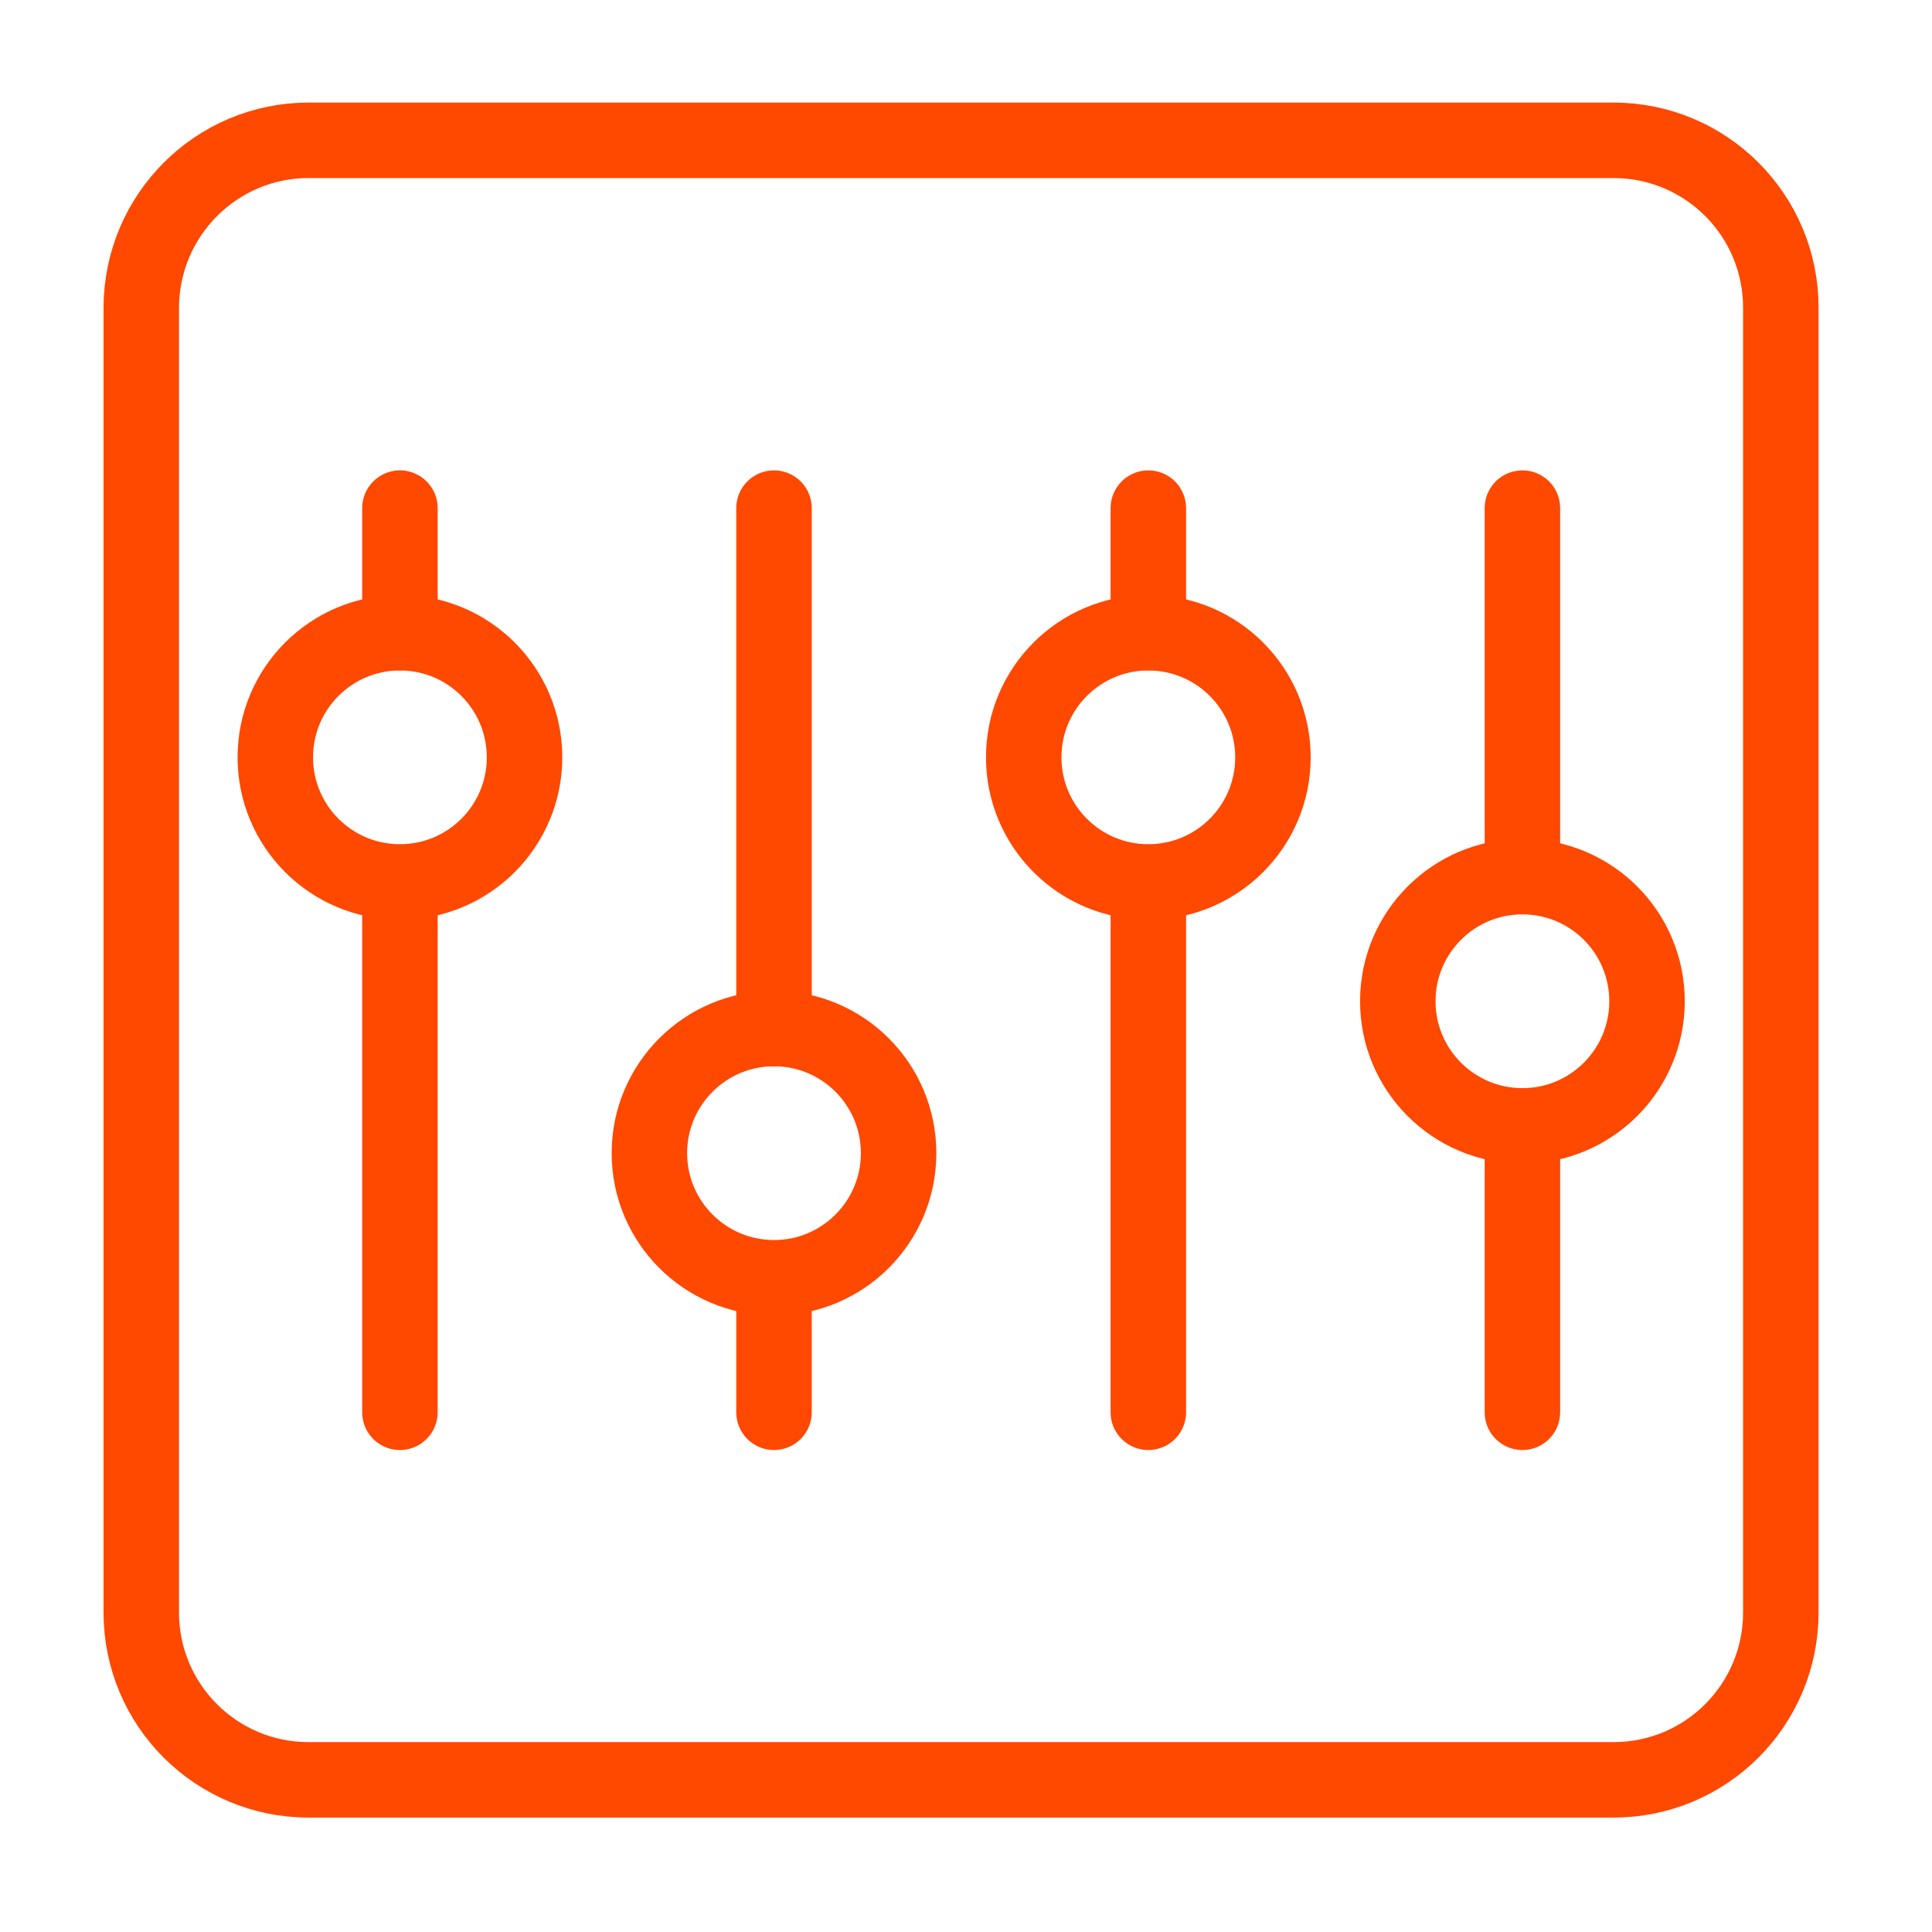 <?xml version="1.0" encoding="utf-8"?>
<!-- Generator: Adobe Illustrator 24.1.3, SVG Export Plug-In . SVG Version: 6.00 Build 0)  -->
<svg version="1.1" id="Layer_1" xmlns="http://www.w3.org/2000/svg" xmlns:xlink="http://www.w3.org/1999/xlink" x="0px" y="0px"
	 viewBox="0 0 800 800" style="enable-background:new 0 0 800 800;" xml:space="preserve">
<style type="text/css">
	.st0{fill:none;}
	.st1{fill:none;stroke:#FF4800;stroke-width:31.25;stroke-linecap:round;stroke-linejoin:round;stroke-miterlimit:6.25;}
</style>
<rect class="st0" width="800" height="800"/>
<g id="Layer_2_1_">
	<g id="E428_Control_media_multimedia_player_stop">
		<path class="st1" d="M127.8,58.1h540.3c38.3,0,69.3,31,69.3,69.3v540.3c0,38.3-31,69.3-69.3,69.3H127.8c-38.3,0-69.3-31-69.3-69.3
			V127.4C58.6,89.1,89.6,58.1,127.8,58.1z"/>
		<line class="st1" x1="165.6" y1="584.8" x2="165.6" y2="365.3"/>
		<line class="st1" x1="165.6" y1="262" x2="165.6" y2="210.4"/>
		<circle class="st1" cx="165.6" cy="313.6" r="51.6"/>
		<line class="st1" x1="320.5" y1="584.8" x2="320.5" y2="529.2"/>
		<line class="st1" x1="320.5" y1="425.9" x2="320.5" y2="210.4"/>
		<circle class="st1" cx="320.5" cy="477.5" r="51.6"/>
		<line class="st1" x1="475.5" y1="584.8" x2="475.5" y2="365.3"/>
		<line class="st1" x1="475.5" y1="262" x2="475.5" y2="210.4"/>
		<circle class="st1" cx="475.5" cy="313.6" r="51.6"/>
		<line class="st1" x1="630.4" y1="584.8" x2="630.4" y2="466.2"/>
		<line class="st1" x1="630.4" y1="362.9" x2="630.4" y2="210.4"/>
		<circle class="st1" cx="630.4" cy="414.6" r="51.6"/>
	</g>
</g>
</svg>
